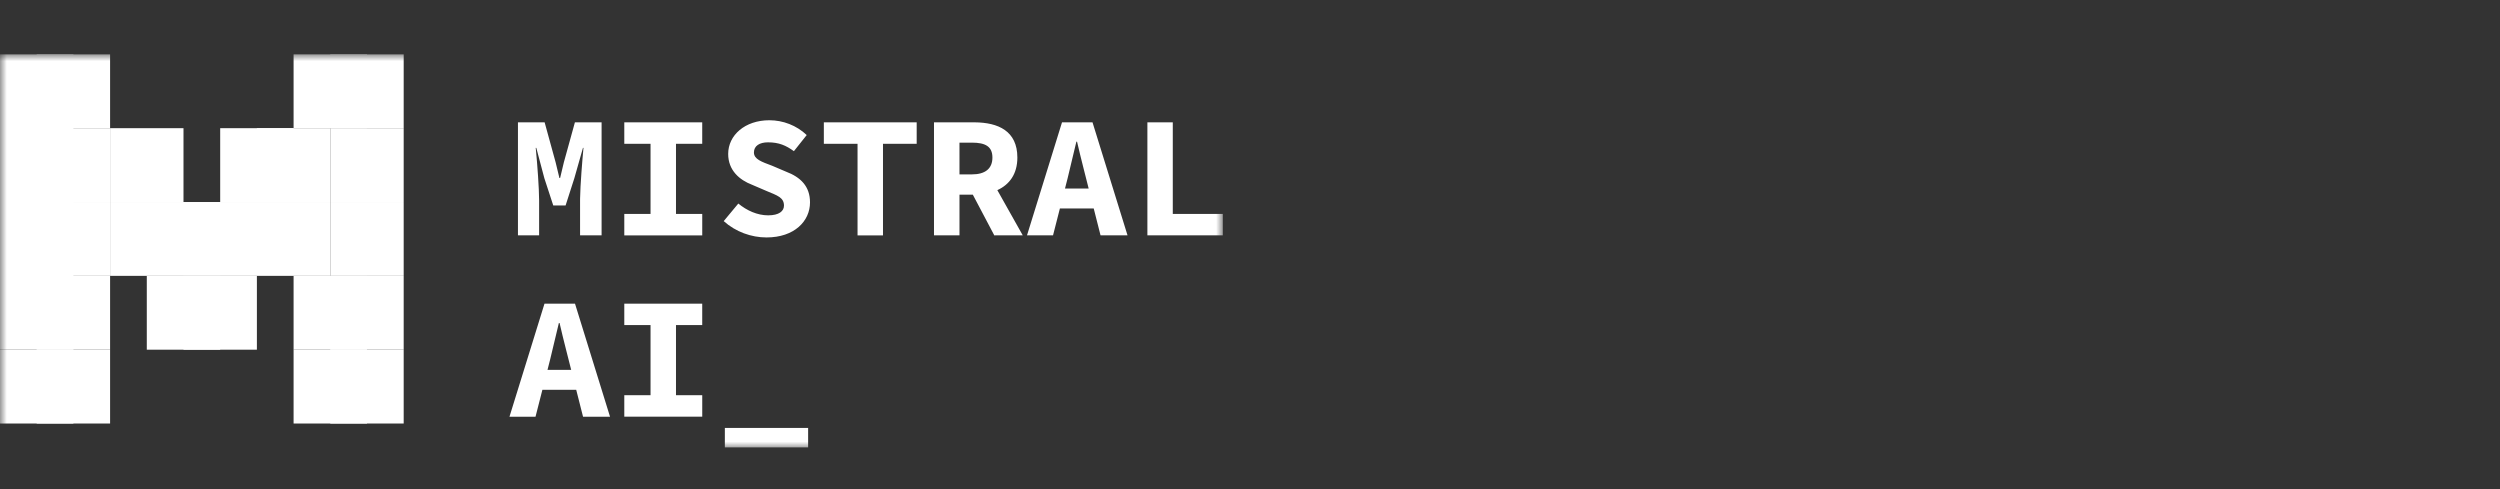 <svg width="184" height="36" viewBox="0 0 184 36" fill="none" xmlns="http://www.w3.org/2000/svg">
<rect x="0" y="0" width="184" height="36" fill="#333333" stroke="none"/>
<mask id="mask0_0_13" style="mask-type:luminance" maskUnits="userSpaceOnUse" x="0" y="4" width="90" height="29">
<path d="M90 4H0V33H90V4Z" fill="white"/>
</mask>
<g mask="url(#mask0_0_13)">
<path d="M38.121 9.004H40.085L40.895 11.951L41.173 13.102H41.224L41.499 11.951L42.313 9.004H44.277V17.322H42.693V14.747L42.694 14.613C42.708 13.628 42.861 11.741 42.944 10.883H42.906L42.272 13.116L41.628 15.12H40.719L40.064 13.116L39.472 10.883H39.428L39.448 11.082C39.544 12.053 39.679 13.874 39.679 14.747V17.322H38.121V9.004ZM45.948 15.744H47.88V10.582H45.948V9.004H51.684V10.582H49.753V15.744H51.685V17.323H45.948V15.744ZM53.265 16.274L54.34 14.981C54.965 15.496 55.737 15.849 56.539 15.849C57.334 15.849 57.701 15.54 57.701 15.133C57.701 14.534 57.209 14.389 56.426 14.06L55.348 13.597C54.431 13.247 53.594 12.54 53.594 11.329C53.594 9.951 54.829 8.85 56.627 8.85C57.622 8.85 58.627 9.226 59.374 9.94L58.431 11.126C57.848 10.705 57.332 10.476 56.524 10.476C55.907 10.476 55.489 10.734 55.489 11.219C55.489 11.72 56.043 11.903 56.837 12.202L57.849 12.633C58.933 13.042 59.617 13.721 59.617 14.895C59.617 16.278 58.463 17.476 56.415 17.476C55.297 17.476 54.142 17.064 53.265 16.274ZM63.115 10.582H60.635V9.004H67.468V10.582H64.988V17.323H63.115L63.115 10.582ZM70.617 10.498H71.531C72.514 10.498 73.042 10.774 73.042 11.595C73.042 12.41 72.514 12.835 71.531 12.835H70.618L70.617 10.498ZM75.275 17.322L73.404 13.994C74.287 13.593 74.878 12.818 74.878 11.595C74.878 9.636 73.464 9.016 71.736 9.004H68.742V17.322H70.618V14.33H71.601L73.18 17.323L75.275 17.322ZM78.383 13.877L78.579 13.11L79.221 10.428H79.271C79.413 11.055 79.583 11.731 79.744 12.369L80.126 13.877H78.383ZM81 17.322H82.986L80.409 9.003H78.164L75.587 17.322H77.503L78.008 15.344H80.498L81 17.322ZM84.448 9.003H86.317V15.744H90V17.322H84.448V9.003ZM40.296 27.222L40.491 26.456L41.133 23.773H41.184C41.326 24.4 41.495 25.076 41.657 25.715L42.039 27.222H40.296ZM42.912 30.671H44.898L42.32 22.349H40.075L37.497 30.671H39.414L39.919 28.691H42.41L42.912 30.671ZM45.948 29.089H47.88V23.927H45.948V22.349H51.684V23.927H49.753V29.089H51.685V30.668H45.948V29.089ZM53.349 31.496H59.478V32.929H53.349V31.496ZM21.608 4H27.01V9.434H21.608V4Z" fill="white"/>
<path d="M24.309 4H29.711V9.434H24.309V4Z" fill="white"/>
<path d="M0 4H5.402V9.434H0V4ZM0 9.434H5.402V14.868H0V9.434ZM0 14.868H5.402V20.303H0V14.868ZM0 20.303H5.402V25.737H0V20.303Z" fill="white"/>
<path d="M0 25.737H5.402V31.171H0V25.737Z" fill="white"/>
<path d="M2.701 4H8.103V9.434H2.701V4Z" fill="white"/>
<path d="M24.309 9.434H29.711V14.868H24.309V9.434ZM2.701 9.434H8.103V14.868H2.701V9.434Z" fill="white"/>
<path d="M16.206 9.434H21.608V14.868H16.206V9.434Z" fill="white"/>
<path d="M18.907 9.434H24.309V14.868H18.907V9.434ZM8.103 9.434H13.505V14.868H8.103V9.434Z" fill="white"/>
<path d="M13.505 14.868H18.907V20.303H13.505V14.868ZM18.907 14.868H24.309V20.303H18.907V14.868ZM8.103 14.868H13.505V20.303H8.103V14.868Z" fill="white"/>
<path d="M10.804 20.303H16.206V25.737H10.804V20.303Z" fill="white"/>
<path d="M13.505 20.303H18.907V25.737H13.505V20.303Z" fill="white"/>
<path d="M24.309 14.868H29.711V20.303H24.309V14.868ZM2.701 14.868H8.103V20.303H2.701V14.868Z" fill="white"/>
<path d="M21.608 20.303H27.01V25.737H21.608V20.303Z" fill="white"/>
<path d="M24.309 20.303H29.711V25.737H24.309V20.303Z" fill="white"/>
<path d="M21.608 25.737H27.01V31.171H21.608V25.737Z" fill="white"/>
<path d="M2.701 20.303H8.103V25.737H2.701V20.303Z" fill="white"/>
<path d="M24.309 25.737H29.711V31.171H24.309V25.737ZM2.701 25.737H8.103V31.171H2.701V25.737Z" fill="white"/>
</g>
</svg>
